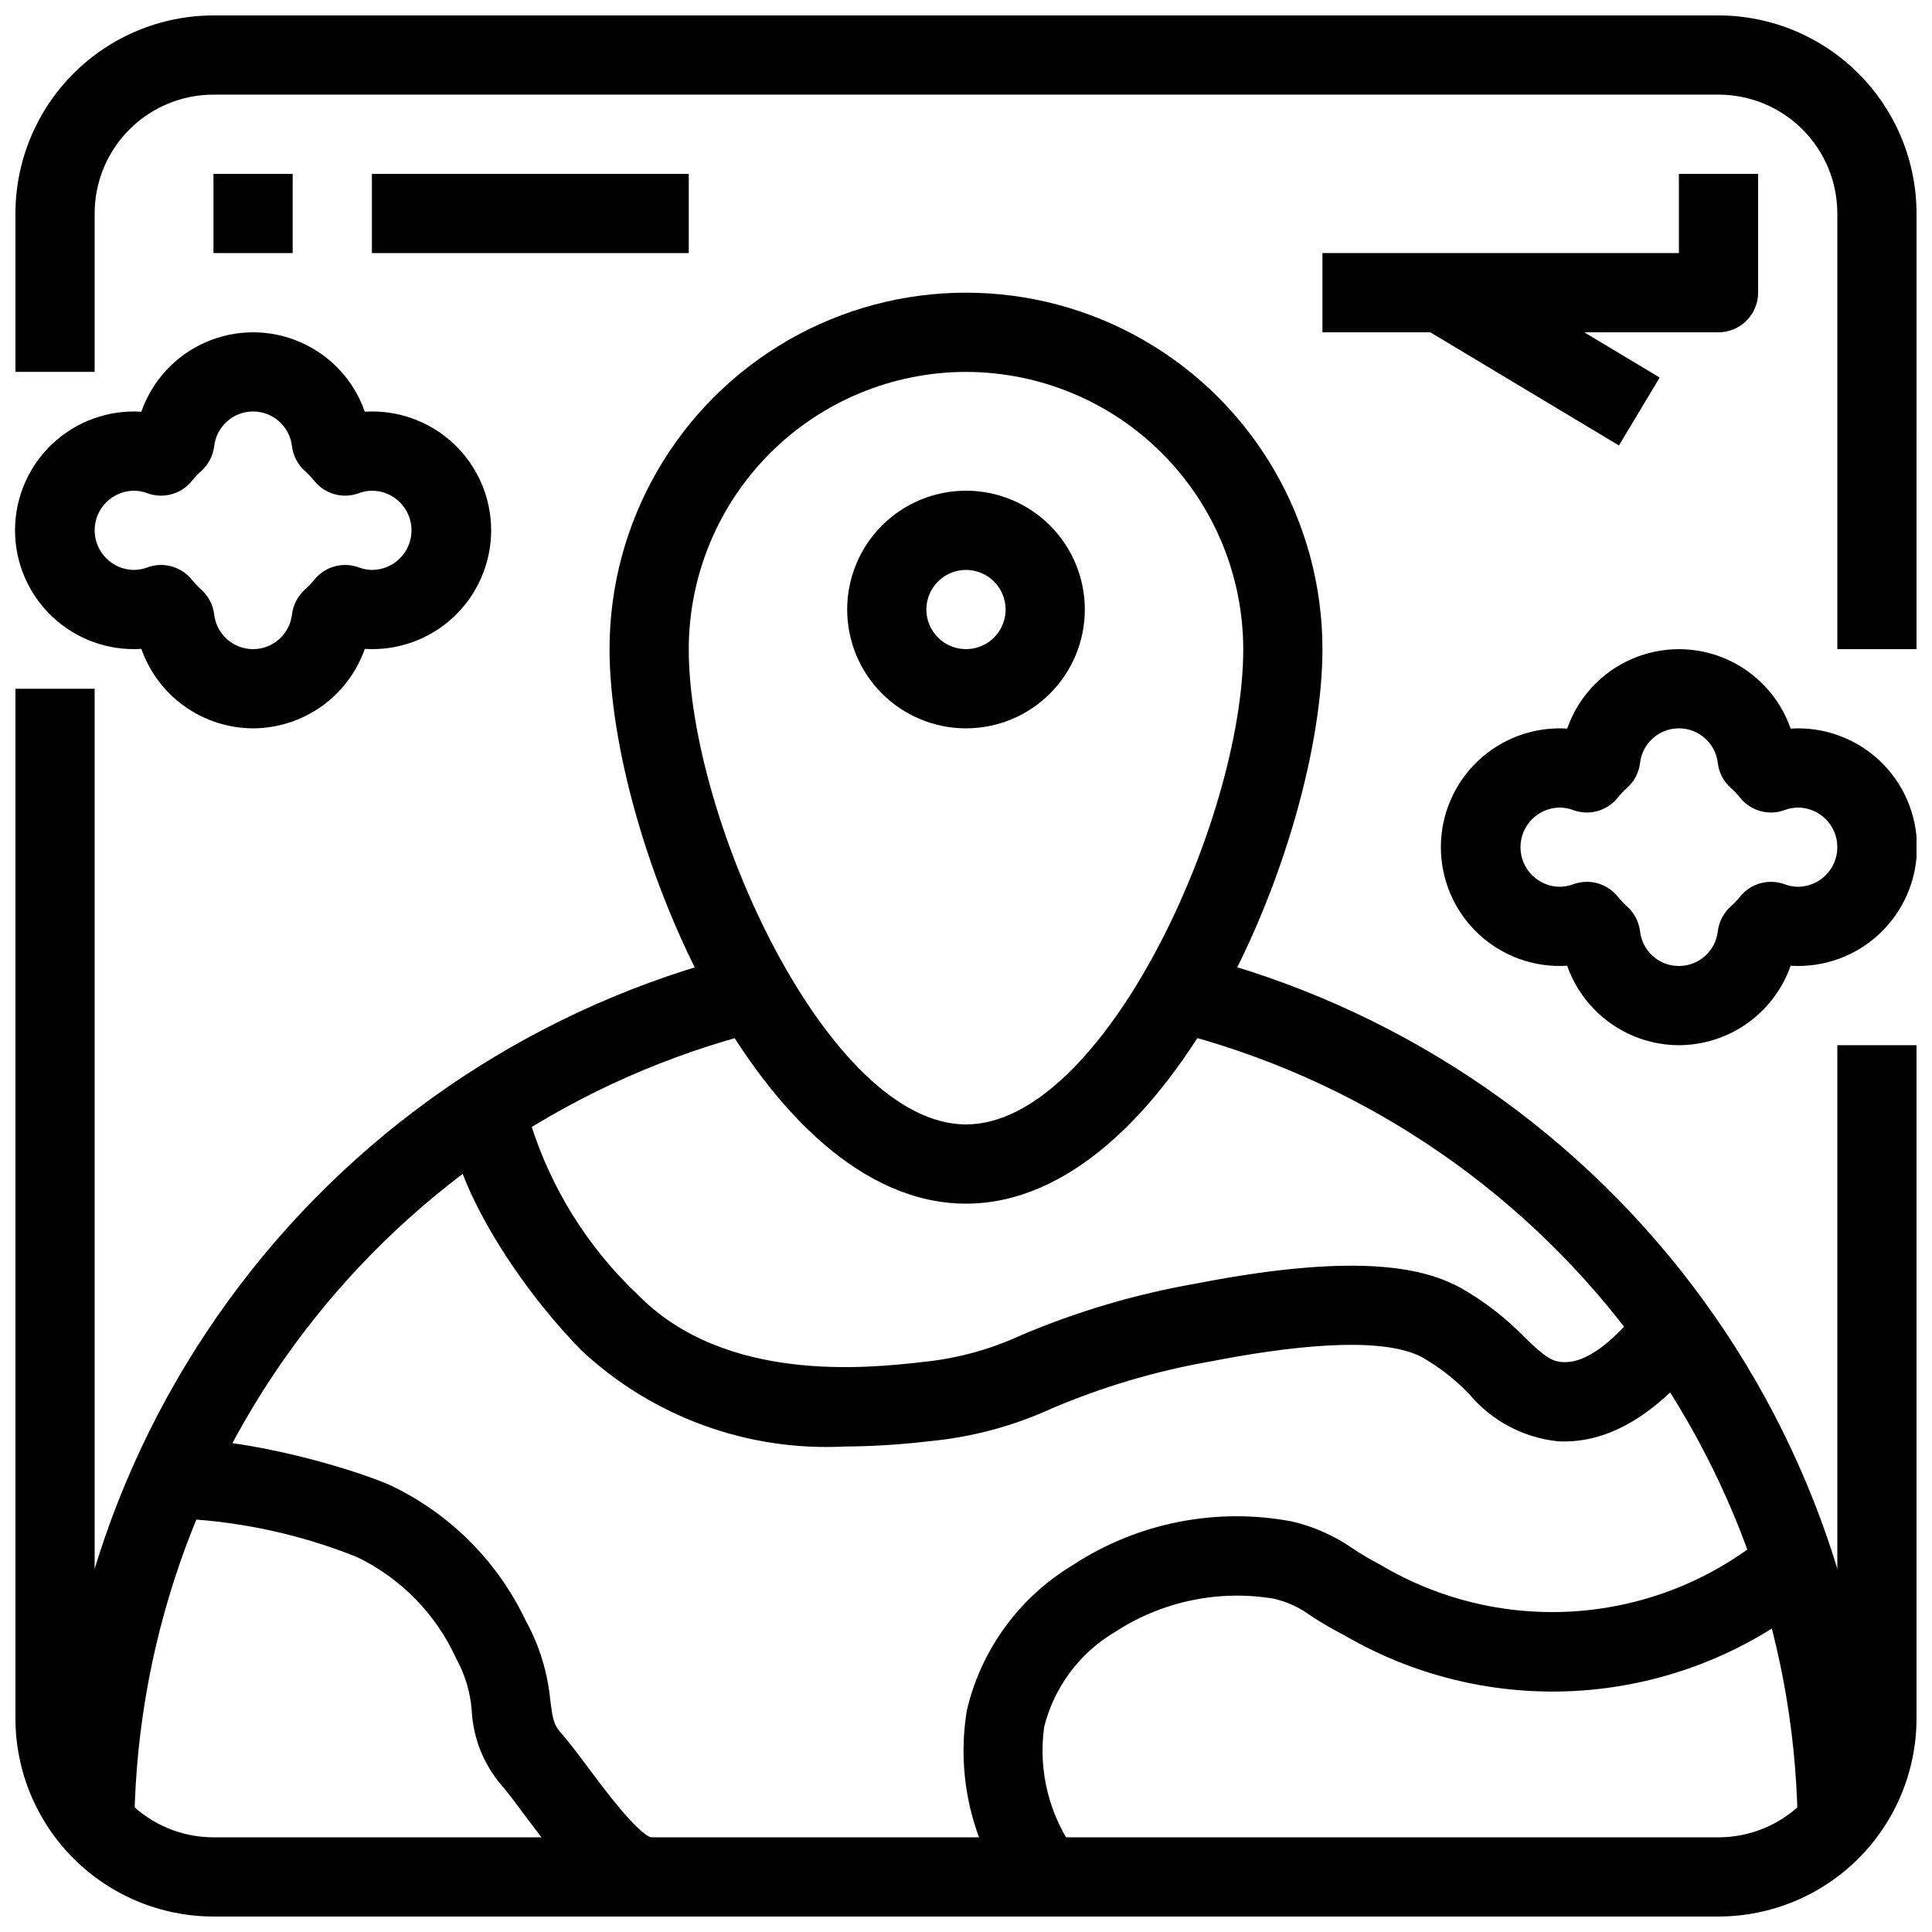 <?xml version="1.0" encoding="UTF-8"?>
<!-- Uploaded to: ICON Repo, www.svgrepo.com, Generator: ICON Repo Mixer Tools -->
<svg width="800px" height="800px" version="1.1" viewBox="144 144 512 512" xmlns="http://www.w3.org/2000/svg">
 <defs>
  <clipPath id="e">
   <path d="m148.09 326h503.81v325.9h-503.81z"/>
  </clipPath>
  <clipPath id="d">
   <path d="m148.09 148.09h503.81v168.91h-503.81z"/>
  </clipPath>
  <clipPath id="c">
   <path d="m186 525h131v126.9h-131z"/>
  </clipPath>
  <clipPath id="b">
   <path d="m148.09 232h126.91v106h-126.91z"/>
  </clipPath>
  <clipPath id="a">
   <path d="m525 316h126.9v105h-126.9z"/>
  </clipPath>
 </defs>
 <g clip-path="url(#e)">
  <path d="m599.42 651.9h-398.85c-13.914-0.016-27.254-5.551-37.09-15.387-9.84-9.84-15.375-23.18-15.391-37.094v-272.89h20.992v272.89c0 8.352 3.316 16.363 9.223 22.266 5.906 5.906 13.914 9.223 22.266 9.223h398.85c8.352 0 16.363-3.316 22.266-9.223 5.906-5.902 9.223-13.914 9.223-22.266v-178.43h20.992v178.43c-0.016 13.914-5.551 27.254-15.387 37.094-9.84 9.836-23.18 15.371-37.094 15.387z"/>
 </g>
 <g clip-path="url(#d)">
  <path d="m651.9 316.03h-20.992v-115.46c0-8.352-3.316-16.359-9.223-22.266-5.902-5.906-13.914-9.223-22.266-9.223h-398.85c-8.352 0-16.359 3.316-22.266 9.223s-9.223 13.914-9.223 22.266v41.984h-20.992v-41.984c0.016-13.914 5.551-27.254 15.391-37.09 9.836-9.84 23.176-15.375 37.09-15.391h398.85c13.914 0.016 27.254 5.551 37.094 15.391 9.836 9.836 15.371 23.176 15.387 37.09z"/>
 </g>
 <path d="m179.58 630.91h-20.992c-0.211-54.543 18.145-107.54 52.047-150.27 33.902-42.727 81.336-72.648 134.5-84.844l4.766 20.445c-48.543 11.137-91.848 38.453-122.8 77.469-30.957 39.012-47.715 87.395-47.52 137.2z"/>
 <path d="m641.41 630.91h-20.992c0.203-49.801-16.551-98.191-47.5-137.21-30.949-39.02-74.254-66.344-122.8-77.484l4.766-20.445c53.164 12.199 100.59 42.129 134.49 84.863 33.898 42.734 52.25 95.73 52.031 150.28z"/>
 <path d="m400 462.98c-54.578 0-94.465-96.648-94.465-146.95 0-33.75 18.004-64.934 47.23-81.809s65.238-16.875 94.465 0c29.227 16.875 47.23 48.059 47.23 81.809 0 50.297-39.883 146.95-94.461 146.95zm0-220.42c-19.48 0.023-38.156 7.769-51.93 21.543-13.773 13.773-21.523 32.449-21.543 51.93 0 45.133 37.031 125.95 73.473 125.95s73.473-80.82 73.473-125.95c-0.023-19.48-7.773-38.156-21.547-51.93-13.773-13.773-32.449-21.52-51.926-21.543z"/>
 <path d="m400 337.02c-8.352 0-16.363-3.32-22.266-9.223-5.906-5.906-9.223-13.914-9.223-22.266 0-8.352 3.316-16.359 9.223-22.266 5.902-5.906 13.914-9.223 22.266-9.223s16.359 3.316 22.266 9.223c5.902 5.906 9.223 13.914 9.223 22.266 0 8.352-3.32 16.359-9.223 22.266-5.906 5.902-13.914 9.223-22.266 9.223zm0-41.984c-4.246 0-8.074 2.555-9.699 6.477-1.625 3.926-0.727 8.438 2.277 11.441 3 3 7.516 3.898 11.438 2.273s6.481-5.449 6.481-9.695c0-2.785-1.105-5.453-3.074-7.422s-4.641-3.074-7.422-3.074z"/>
 <path d="m367.75 527.35c-25.742 1.289-50.906-7.926-69.723-25.539-18.621-19.051-33.766-45.133-34.48-59.301l20.992-1.051c5.418 17.418 15.23 33.141 28.496 45.66 23.09 23.586 61.023 19.461 75.32 17.844v-0.004c9.121-0.879 18.031-3.301 26.344-7.156 14.852-6.297 30.375-10.875 46.266-13.645 44.648-8.723 61.316-3.59 69.957 1.051 6.281 3.531 12.023 7.949 17.047 13.117 4.965 4.777 6.981 6.465 10.066 6.633 6.391 0.473 14.168-5.606 22.461-16.793l16.824 12.598c-13.004 17.52-26.648 25.957-40.516 25.191v-0.004c-9.129-0.969-17.527-5.441-23.426-12.477-3.656-3.832-7.848-7.113-12.438-9.754-11.156-6.016-36.602-2.738-55.996 1.051-14.52 2.523-28.695 6.719-42.246 12.5-10.148 4.633-20.996 7.551-32.098 8.629-7.586 0.91-15.215 1.395-22.852 1.449z"/>
 <g clip-path="url(#c)">
  <path d="m315.91 651.9c-12.805 0-22.922-13.551-32.715-26.672-2.402-3.223-4.617-6.215-6.519-8.398v0.004c-4.574-5.457-7.258-12.246-7.652-19.355-0.34-4.887-1.746-9.641-4.117-13.926-5.348-11.773-14.656-21.297-26.301-26.914-14.582-5.844-30.023-9.27-45.711-10.137l-6.414-19.941c10.309-3.769 43.035 3.715 60.039 10.633v-0.004c16.078 7.348 29.062 20.113 36.684 36.066 3.68 6.621 5.945 13.938 6.644 21.484 0.598 4.617 0.902 6.297 2.57 8.207 2.215 2.508 4.809 5.953 7.609 9.699 4.125 5.543 12.73 17.066 16.562 18.305l-0.379 20.949z"/>
 </g>
 <path d="m412.38 647.41c-10.66-14.363-15.051-32.434-12.164-50.086 3.762-16.137 13.91-30.059 28.117-38.582 17.117-11.195 37.898-15.332 57.992-11.547 5.812 1.348 11.312 3.789 16.207 7.199 2.297 1.531 4.676 2.93 7.125 4.199 16.125 9.648 34.895 13.945 53.609 12.273 18.719-1.672 36.426-9.227 50.586-21.582l13.121 16.395c-17.27 14.91-38.77 24.051-61.488 26.145s-45.527-2.961-65.23-14.465c-3.094-1.582-6.098-3.332-8.996-5.246-2.887-2.117-6.172-3.625-9.656-4.441-14.598-2.441-29.578 0.676-41.984 8.742-9.422 5.523-16.23 14.602-18.895 25.191-1.684 12.008 1.492 24.195 8.828 33.852z"/>
 <g clip-path="url(#b)">
  <path d="m211.07 337.02c-6.508-0.023-12.848-2.059-18.148-5.828-5.301-3.769-9.305-9.09-11.461-15.227-8.68 0.547-17.199-2.516-23.539-8.469-6.344-5.953-9.941-14.262-9.941-22.957 0-8.699 3.598-17.008 9.941-22.961 6.34-5.949 14.859-9.016 23.539-8.465 2.871-8.25 9.051-14.926 17.055-18.422 8.004-3.5 17.105-3.5 25.105 0 8.004 3.496 14.188 10.172 17.059 18.422 8.68-0.551 17.199 2.516 23.539 8.465 6.344 5.953 9.938 14.262 9.938 22.961 0 8.695-3.594 17.004-9.938 22.957-6.34 5.953-14.859 9.016-23.539 8.469-2.156 6.137-6.16 11.457-11.461 15.227-5.305 3.769-11.645 5.805-18.148 5.828zm-24.395-43.297c3.172 0 6.176 1.438 8.168 3.902 0.742 0.926 1.562 1.793 2.445 2.582 1.918 1.703 3.152 4.047 3.473 6.594 0.582 5.254 5.023 9.227 10.309 9.227 5.285 0 9.727-3.973 10.309-9.227 0.32-2.547 1.555-4.891 3.473-6.594 0.883-0.789 1.703-1.656 2.445-2.582 2.809-3.477 7.508-4.793 11.715-3.285 1.133 0.438 2.332 0.676 3.547 0.695 5.797 0 10.496-4.699 10.496-10.496s-4.699-10.496-10.496-10.496c-1.215 0.02-2.414 0.254-3.547 0.691-4.207 1.512-8.906 0.191-11.715-3.285-0.742-0.926-1.562-1.789-2.445-2.582-1.918-1.703-3.152-4.047-3.473-6.59-0.582-5.254-5.023-9.23-10.309-9.23-5.285 0-9.727 3.977-10.309 9.23-0.32 2.543-1.555 4.887-3.473 6.59-0.883 0.793-1.703 1.656-2.445 2.582-2.809 3.477-7.508 4.797-11.715 3.285-1.133-0.438-2.332-0.672-3.547-0.691-5.797 0-10.496 4.699-10.496 10.496s4.699 10.496 10.496 10.496c1.215-0.02 2.414-0.258 3.547-0.695 1.137-0.41 2.34-0.621 3.547-0.617z"/>
 </g>
 <g clip-path="url(#a)">
  <path d="m588.93 420.99c-6.504-0.023-12.844-2.059-18.145-5.828-5.305-3.769-9.309-9.09-11.465-15.23-8.68 0.551-17.199-2.512-23.539-8.465s-9.938-14.262-9.938-22.957c0-8.699 3.598-17.008 9.938-22.961 6.34-5.949 14.859-9.016 23.539-8.465 2.871-8.25 9.055-14.926 17.059-18.422 8.004-3.5 17.102-3.5 25.105 0 8.004 3.496 14.184 10.172 17.055 18.422 8.68-0.551 17.199 2.516 23.543 8.465 6.34 5.953 9.938 14.262 9.938 22.961 0 8.695-3.598 17.004-9.938 22.957-6.344 5.953-14.863 9.016-23.543 8.465-2.156 6.141-6.16 11.461-11.461 15.23-5.301 3.769-11.641 5.805-18.148 5.828zm-24.395-43.297h0.004c3.172 0 6.172 1.434 8.164 3.902 0.746 0.926 1.562 1.789 2.445 2.582 1.922 1.703 3.156 4.047 3.477 6.594 0.582 5.254 5.019 9.227 10.305 9.227 5.285 0 9.727-3.973 10.309-9.227 0.32-2.547 1.555-4.891 3.473-6.594 0.887-0.793 1.703-1.656 2.445-2.582 2.809-3.477 7.508-4.793 11.715-3.285 1.133 0.438 2.332 0.672 3.547 0.695 5.797 0 10.496-4.699 10.496-10.496s-4.699-10.496-10.496-10.496c-1.215 0.02-2.414 0.254-3.547 0.691-4.207 1.512-8.906 0.191-11.715-3.285-0.742-0.926-1.559-1.789-2.445-2.582-1.918-1.703-3.152-4.047-3.473-6.59-0.582-5.254-5.023-9.23-10.309-9.23-5.285 0-9.723 3.977-10.305 9.23-0.32 2.543-1.555 4.887-3.477 6.59-0.883 0.793-1.699 1.656-2.445 2.582-2.805 3.477-7.508 4.797-11.711 3.285-1.133-0.438-2.336-0.672-3.551-0.691-5.797 0-10.496 4.699-10.496 10.496s4.699 10.496 10.496 10.496c1.215-0.023 2.418-0.258 3.551-0.695 1.137-0.41 2.336-0.621 3.547-0.617z"/>
 </g>
 <path d="m599.42 232.06h-104.96v-20.992h94.465v-20.992h20.992v31.488c0 2.785-1.105 5.453-3.074 7.422s-4.637 3.074-7.422 3.074z"/>
 <path d="m520.55 230.57 10.801-18 52.48 31.488-10.801 18z"/>
 <path d="m200.57 190.08h20.992v20.992h-20.992z"/>
 <path d="m242.56 190.08h83.969v20.992h-83.969z"/>
</svg>
